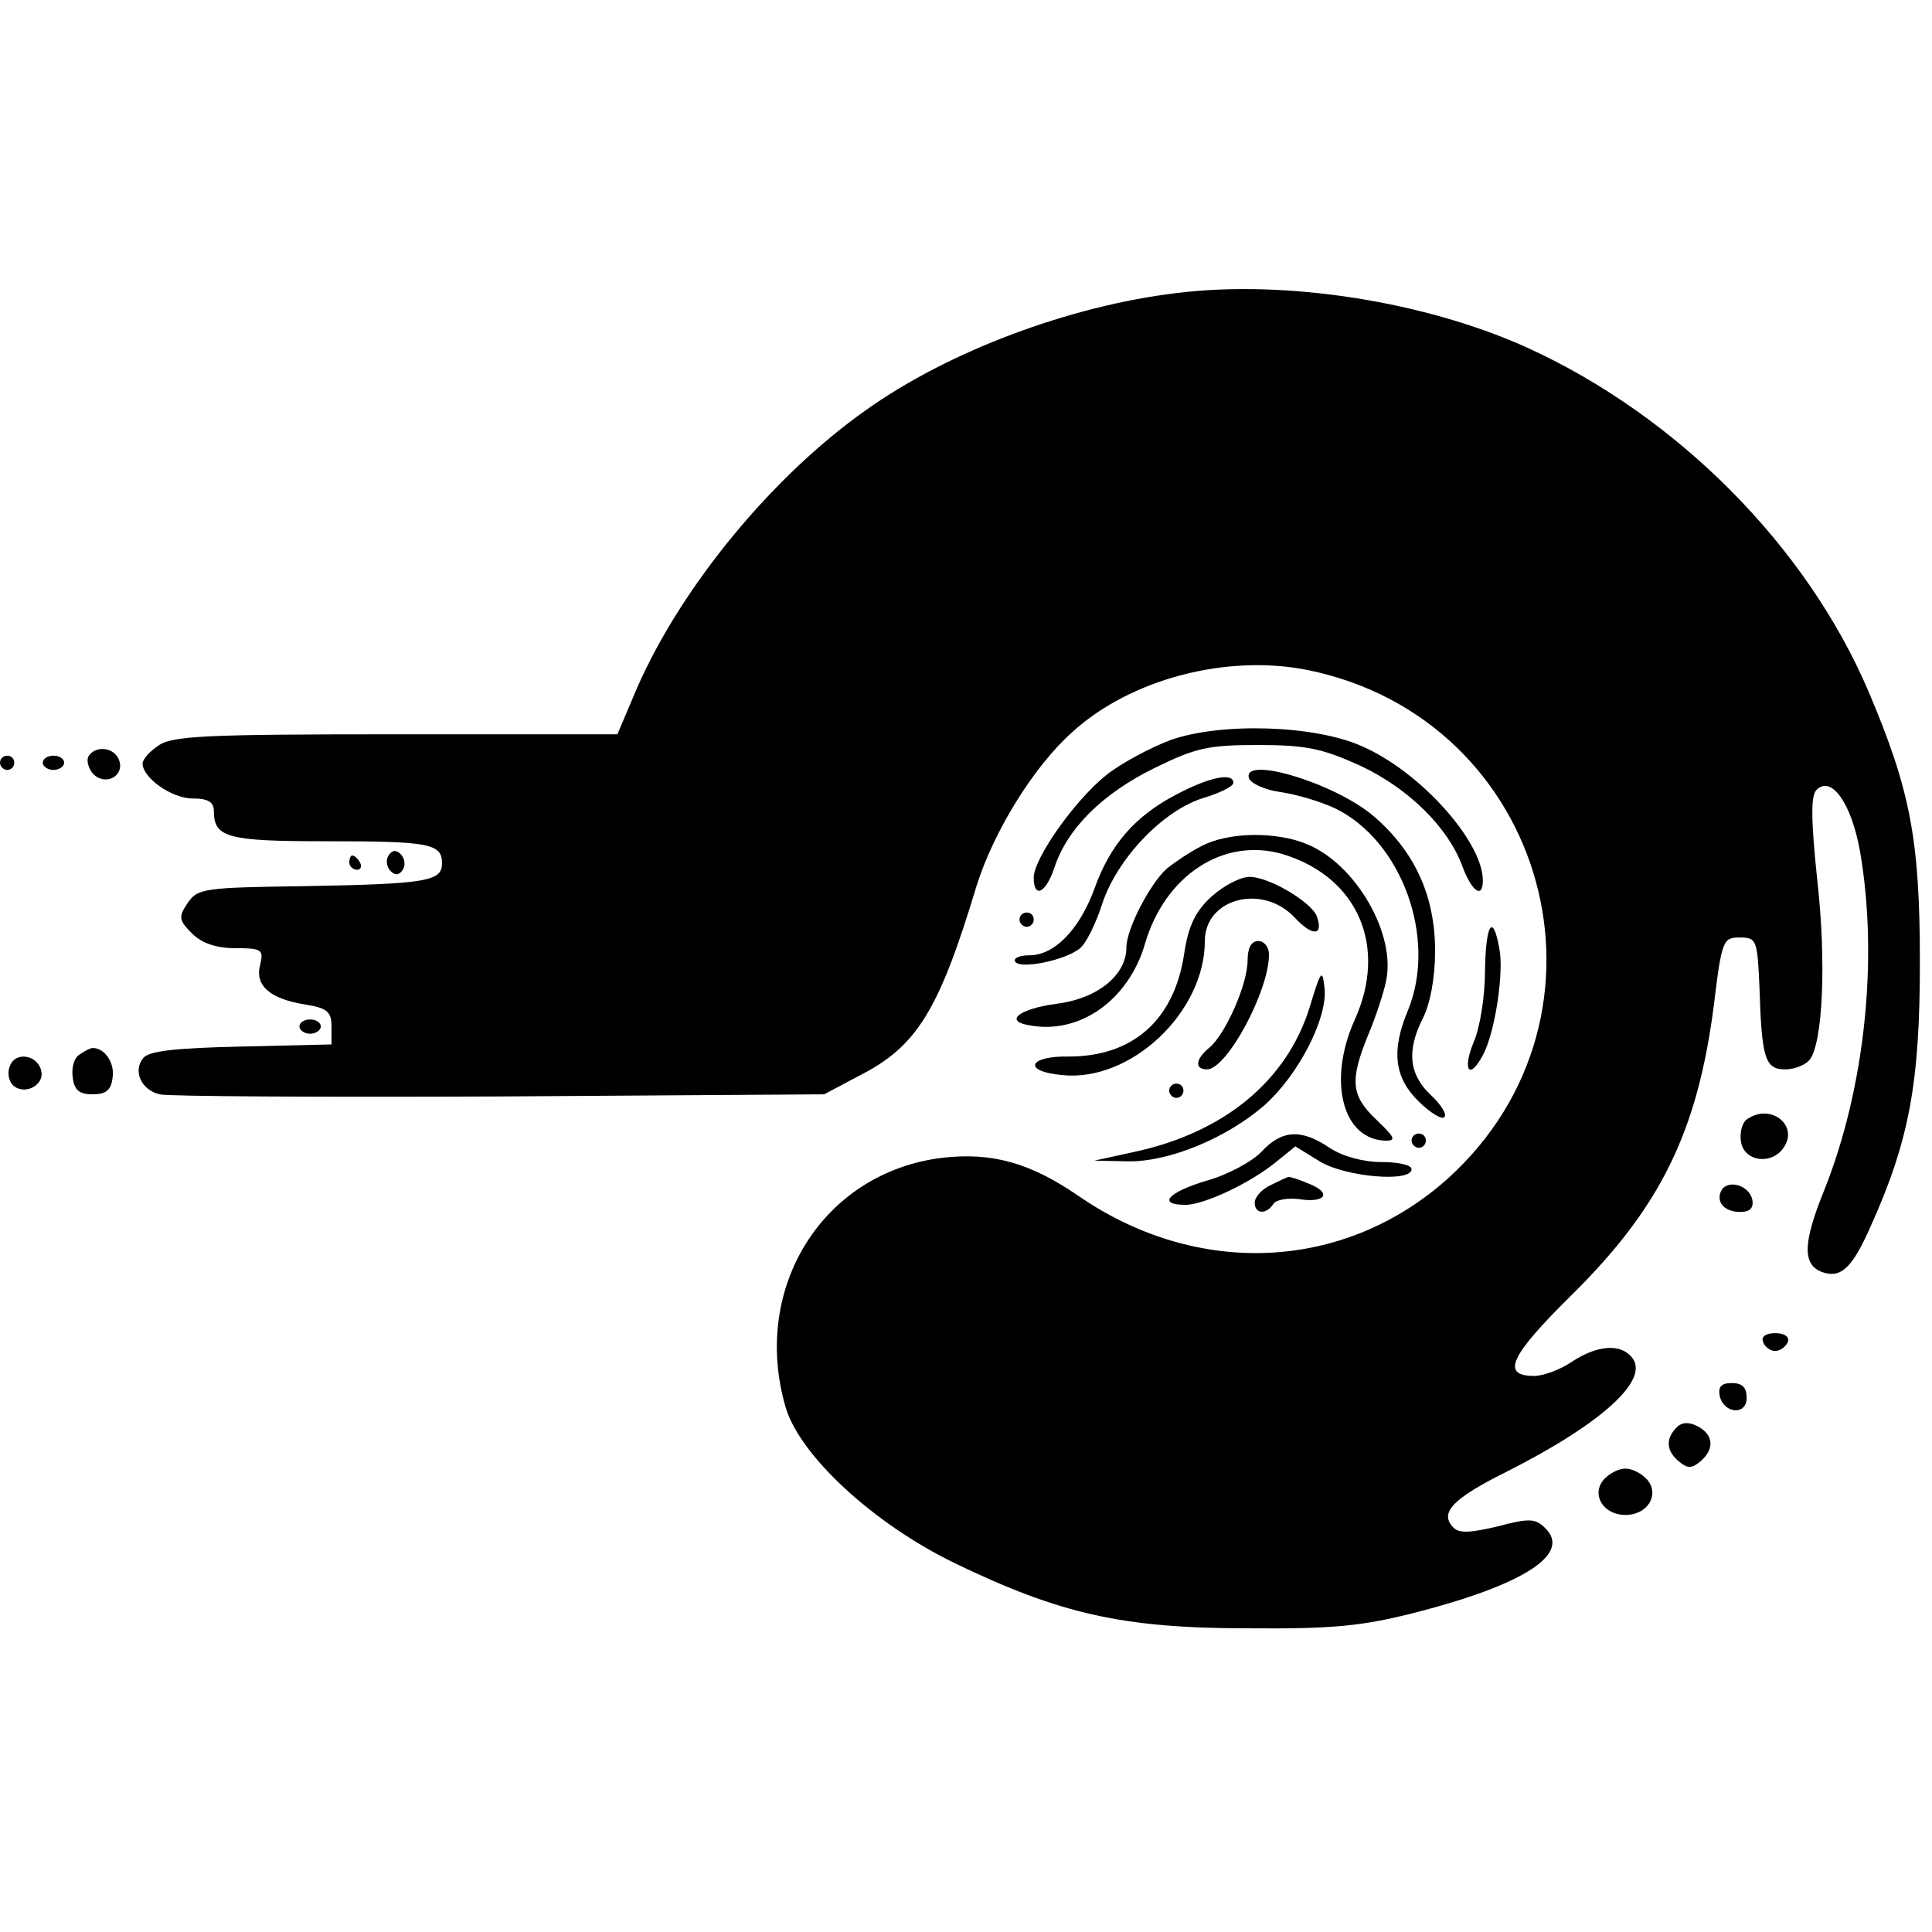<?xml version="1.0" standalone="no"?>
<!DOCTYPE svg PUBLIC "-//W3C//DTD SVG 20010904//EN"
 "http://www.w3.org/TR/2001/REC-SVG-20010904/DTD/svg10.dtd">
<svg version="1.0" xmlns="http://www.w3.org/2000/svg"
 width="271pt" height="271pt" viewBox="0 0 271 271"
 preserveAspectRatio="xMidYMid meet">
<g transform="translate(0,271) scale(0.1,-0.1)"
fill="#000000" stroke="none">
<path d="M1651 2299 c-151 -18 -321 -82 -436 -164 -132 -93 -259 -248 -321
-389 l-28 -66 -311 0 c-265 0 -314 -2 -333 -16 -12 -8 -22 -19 -22 -25 0 -20
41 -49 70 -49 22 0 30 -5 30 -18 0 -37 20 -42 156 -42 146 0 164 -3 164 -31 0
-25 -20 -29 -194 -32 -140 -2 -149 -3 -163 -24 -13 -19 -12 -24 6 -42 14 -14
34 -21 61 -21 37 0 40 -2 35 -23 -8 -29 13 -48 63 -56 31 -5 37 -10 37 -31 l0
-25 -127 -3 c-90 -2 -129 -6 -137 -16 -15 -18 -3 -45 23 -51 11 -3 226 -4 476
-3 l456 3 49 26 c81 41 112 91 165 267 24 76 80 167 134 215 82 75 218 110
331 87 336 -69 450 -483 196 -713 -145 -130 -351 -140 -519 -24 -67 46 -121
61 -190 53 -167 -20 -269 -182 -220 -350 20 -68 124 -164 238 -219 147 -71
236 -91 410 -91 120 -1 160 3 235 22 152 39 219 82 183 118 -14 14 -22 15 -67
3 -38 -9 -54 -10 -62 -2 -21 21 -1 41 73 78 135 68 203 130 177 161 -16 20
-49 17 -84 -6 -16 -11 -40 -20 -53 -20 -47 0 -34 28 51 112 126 124 178 230
201 408 11 91 13 95 36 95 24 0 25 -3 28 -70 3 -100 8 -115 36 -115 13 0 28 6
34 13 19 23 24 138 11 253 -9 86 -9 118 -1 126 21 21 49 -19 61 -86 26 -150 7
-332 -50 -475 -30 -74 -31 -104 -4 -115 27 -10 43 5 69 64 54 120 69 201 69
370 0 171 -13 241 -72 380 -87 204 -268 386 -478 482 -143 65 -339 96 -492 77z"/>
<path d="M1642 1672 c-29 -11 -70 -33 -90 -49 -44 -35 -102 -117 -102 -144 0
-30 17 -22 29 14 18 55 68 104 139 139 59 29 76 33 147 33 67 0 90 -5 143 -29
68 -32 124 -87 144 -143 13 -34 28 -44 28 -18 0 54 -87 152 -169 188 -66 30
-198 34 -269 9z"/>
<path d="M124 1649 c-3 -6 0 -17 7 -25 18 -17 44 -2 36 20 -7 18 -33 21 -43 5z"/>
<path d="M0 1640 c0 -5 5 -10 10 -10 6 0 10 5 10 10 0 6 -4 10 -10 10 -5 0
-10 -4 -10 -10z"/>
<path d="M60 1640 c0 -5 7 -10 15 -10 8 0 15 5 15 10 0 6 -7 10 -15 10 -8 0
-15 -4 -15 -10z"/>
<path d="M1752 1618 c3 -7 22 -16 44 -19 21 -3 56 -13 77 -23 94 -46 143 -183
102 -283 -24 -57 -19 -95 15 -128 16 -16 33 -26 36 -22 4 4 -5 18 -19 31 -31
29 -34 63 -11 108 10 20 17 56 17 94 0 78 -29 140 -86 189 -55 47 -186 86
-175 53z"/>
<path d="M1649 1595 c-57 -30 -92 -70 -114 -132 -21 -57 -56 -93 -91 -93 -14
0 -23 -4 -20 -9 7 -11 71 2 91 19 8 6 22 34 31 62 21 64 86 132 143 149 23 7
41 16 41 21 0 15 -34 8 -81 -17z"/>
<path d="M1685 1523 c-16 -8 -38 -23 -49 -32 -23 -21 -56 -84 -56 -110 0 -39
-41 -72 -98 -79 -52 -7 -74 -24 -39 -30 71 -14 140 35 163 114 28 96 110 150
193 126 106 -32 148 -130 101 -233 -38 -85 -17 -168 44 -169 15 0 12 5 -13 29
-36 34 -38 55 -12 119 11 26 22 60 25 75 15 66 -42 165 -111 193 -43 18 -111
17 -148 -3z"/>
<path d="M545 1510 c-4 -6 -3 -16 3 -22 6 -6 12 -6 17 2 4 6 3 16 -3 22 -6 6
-12 6 -17 -2z"/>
<path d="M490 1500 c0 -5 5 -10 11 -10 5 0 7 5 4 10 -3 6 -8 10 -11 10 -2 0
-4 -4 -4 -10z"/>
<path d="M1700 1453 c-23 -21 -33 -41 -39 -81 -14 -93 -72 -144 -162 -144 -57
1 -65 -21 -9 -26 96 -10 200 88 200 188 0 60 81 81 126 33 25 -27 41 -26 31 2
-8 20 -67 55 -94 55 -13 0 -36 -12 -53 -27z"/>
<path d="M1430 1420 c0 -5 5 -10 10 -10 6 0 10 5 10 10 0 6 -4 10 -10 10 -5 0
-10 -4 -10 -10z"/>
<path d="M2083 1348 c0 -35 -7 -80 -16 -100 -16 -39 -6 -54 13 -18 17 31 30
117 23 150 -9 50 -19 34 -20 -32z"/>
<path d="M1750 1363 c0 -34 -31 -103 -53 -122 -20 -16 -22 -31 -4 -31 28 0 87
110 87 161 0 11 -7 19 -15 19 -10 0 -15 -10 -15 -27z"/>
<path d="M1837 1297 c-32 -103 -120 -176 -247 -203 l-55 -12 47 -1 c57 -1 138
32 192 79 47 42 88 121 84 163 -3 29 -5 27 -21 -26z"/>
<path d="M420 1270 c0 -5 7 -10 15 -10 8 0 15 5 15 10 0 6 -7 10 -15 10 -8 0
-15 -4 -15 -10z"/>
<path d="M112 1231 c-8 -4 -12 -19 -10 -32 2 -18 9 -24 28 -24 19 0 26 6 28
24 3 20 -11 41 -28 41 -3 0 -11 -4 -18 -9z"/>
<path d="M14 1215 c-4 -9 -2 -21 4 -27 15 -15 44 -1 40 19 -4 23 -36 29 -44 8z"/>
<path d="M1640 1180 c0 -5 5 -10 10 -10 6 0 10 5 10 10 0 6 -4 10 -10 10 -5 0
-10 -4 -10 -10z"/>
<path d="M2452 1141 c-8 -4 -12 -19 -10 -32 4 -29 45 -34 61 -7 19 30 -19 60
-51 39z"/>
<path d="M1770 1095 c-13 -14 -48 -33 -77 -41 -54 -16 -71 -34 -30 -34 26 0
92 31 128 61 l26 21 34 -21 c36 -22 129 -30 129 -11 0 6 -19 10 -42 10 -26 0
-55 8 -73 20 -40 27 -67 25 -95 -5z"/>
<path d="M1980 1110 c0 -5 5 -10 10 -10 6 0 10 5 10 10 0 6 -4 10 -10 10 -5 0
-10 -4 -10 -10z"/>
<path d="M1783 1048 c-13 -6 -23 -17 -23 -25 0 -16 16 -17 26 -2 3 6 20 9 36
7 38 -6 47 9 13 22 -14 6 -27 10 -28 9 -1 0 -12 -5 -24 -11z"/>
<path d="M2415 1041 c-9 -16 3 -31 26 -31 14 0 19 6 17 17 -4 20 -33 29 -43
14z"/>
<path d="M2473 828 c2 -7 10 -13 17 -13 7 0 15 6 18 13 2 7 -5 12 -18 12 -13
0 -20 -5 -17 -12z"/>
<path d="M2412 753 c5 -26 38 -29 38 -4 0 15 -6 21 -21 21 -14 0 -19 -5 -17
-17z"/>
<path d="M2352 708 c-16 -16 -15 -33 3 -48 12 -10 18 -10 30 0 20 17 19 37 -3
49 -13 7 -23 6 -30 -1z"/>
<path d="M2249 634 c-17 -21 0 -49 31 -49 31 0 48 28 31 49 -8 9 -21 16 -31
16 -10 0 -23 -7 -31 -16z"/>
</g>
</svg>
